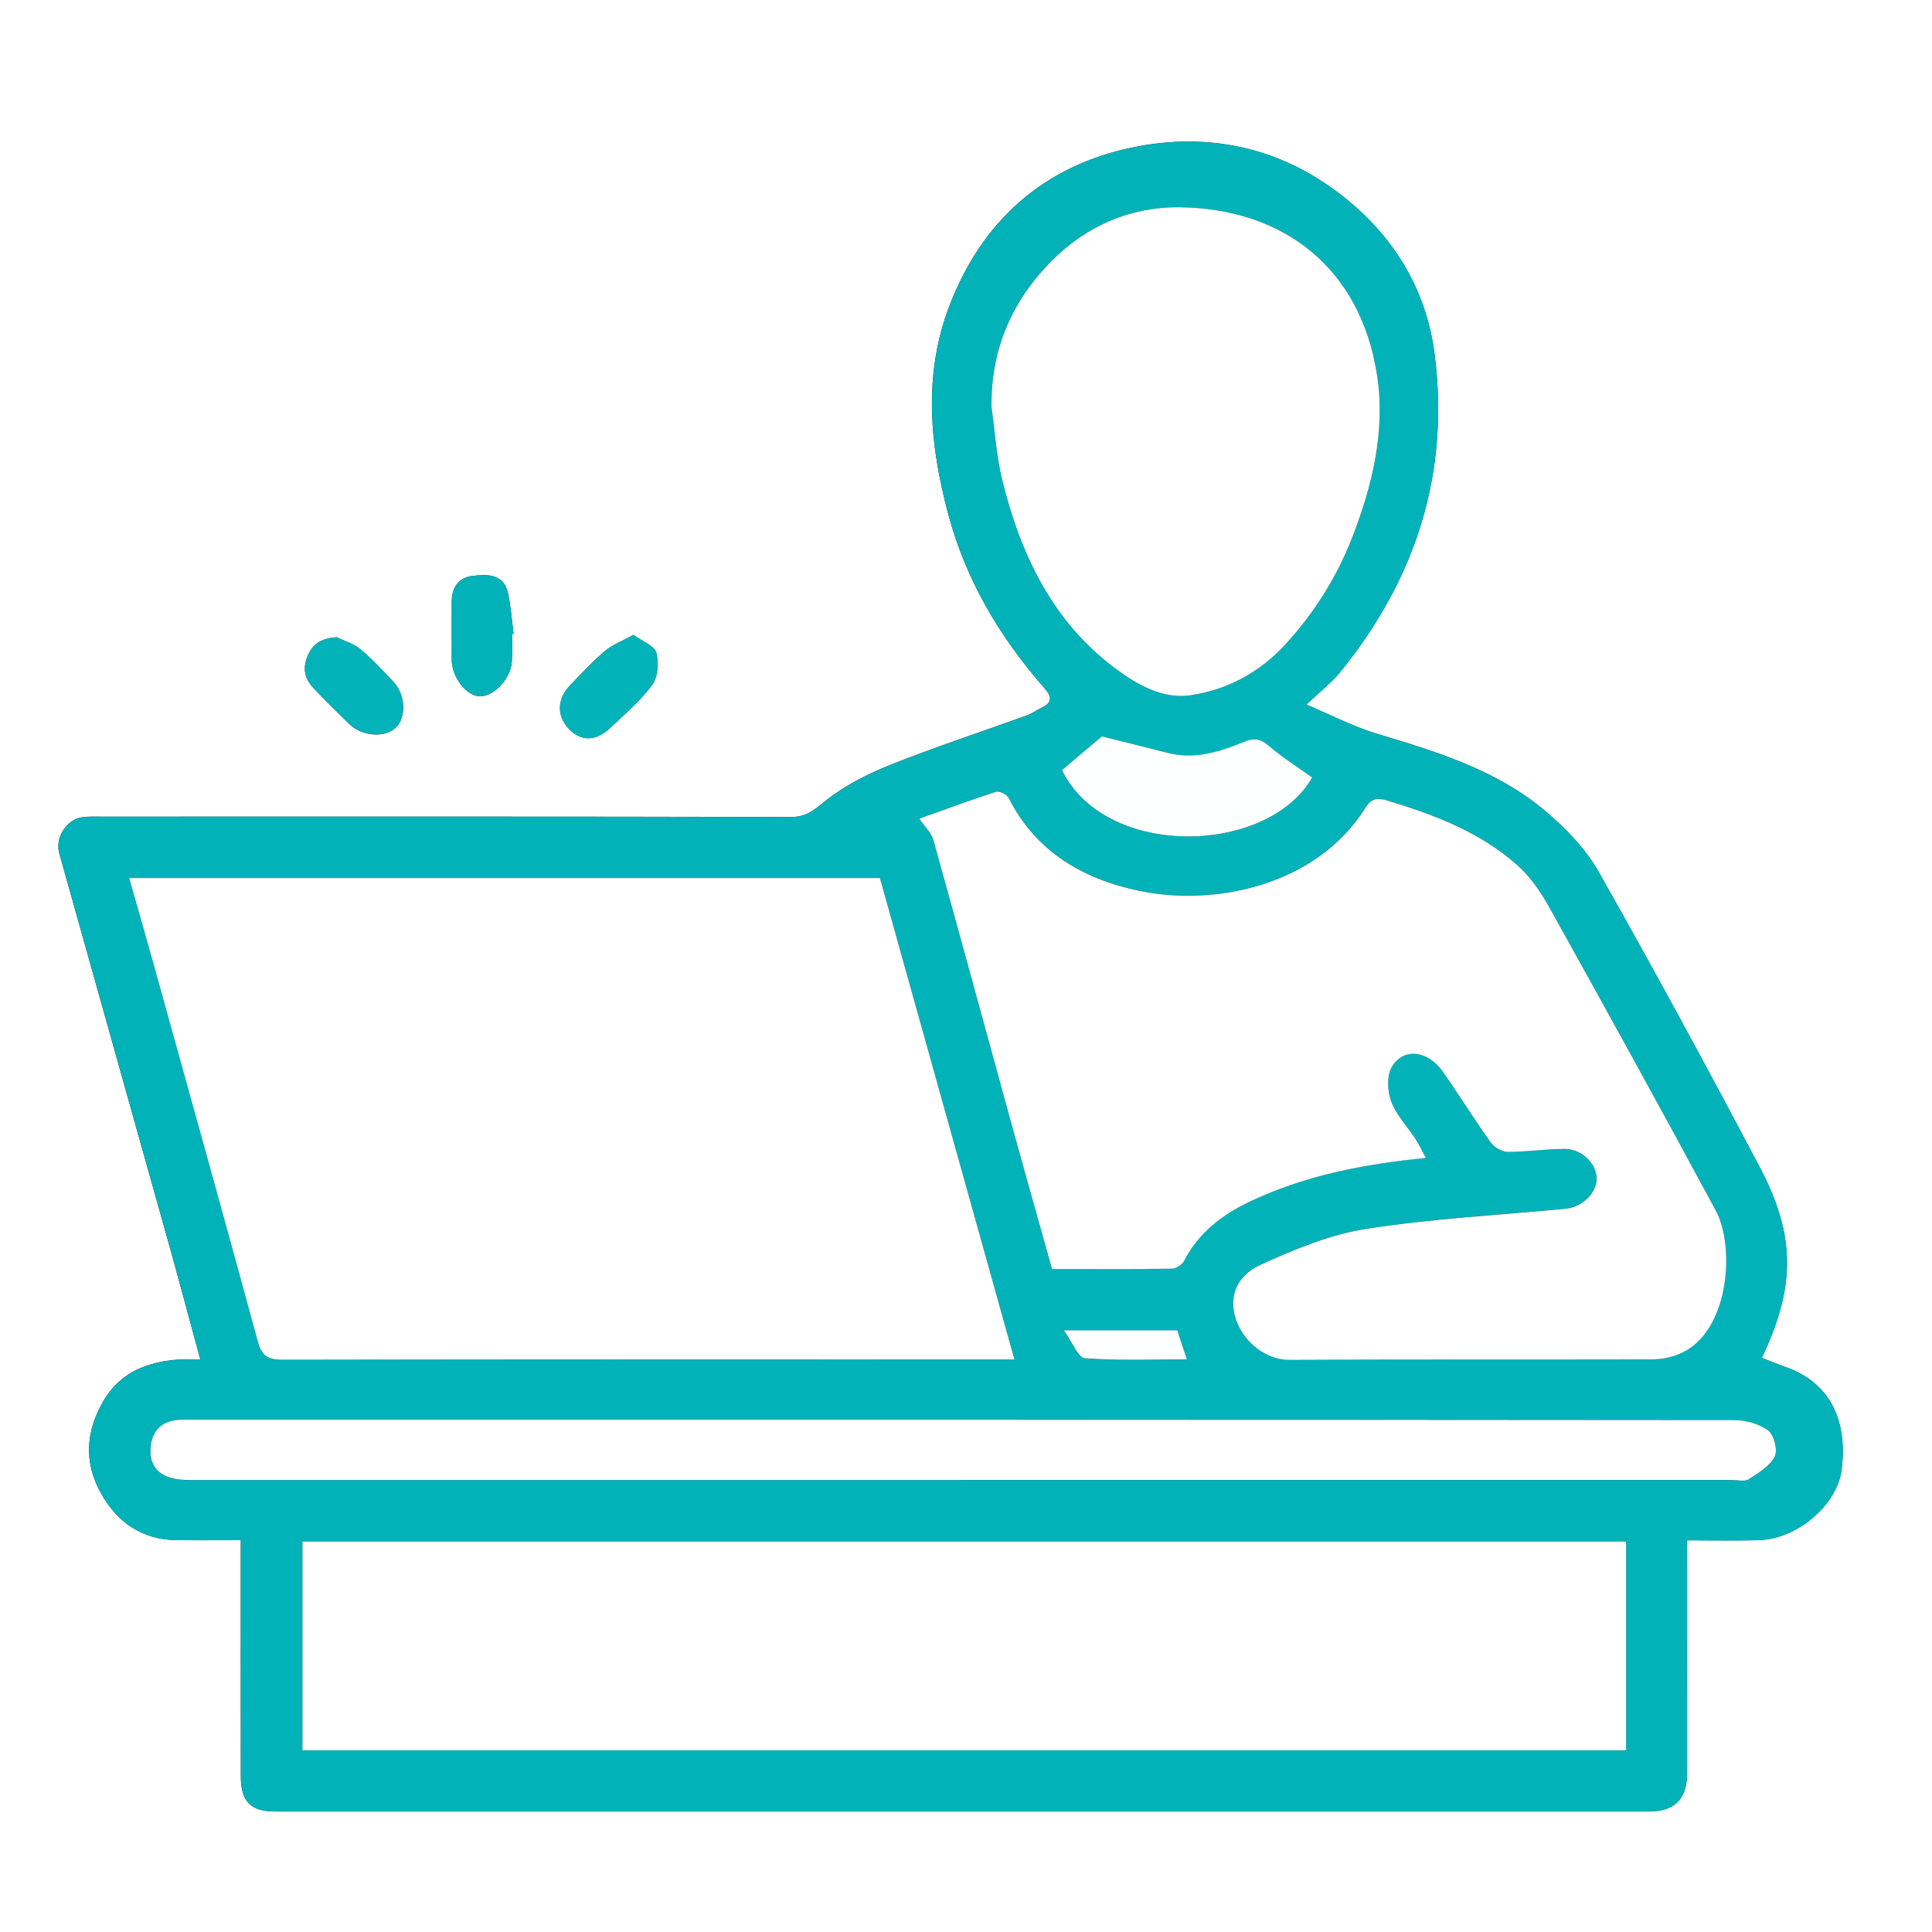 <svg xmlns="http://www.w3.org/2000/svg" id="Calque_2" viewBox="0 0 384 384"><rect x="0" y="0" width="384" height="384" fill="#333333" stroke="none"/><defs><style>.cls-1{fill:#fff;}.cls-2{fill:#02b3b9;}.cls-3{fill:#03b3ba;}.cls-4{fill:#01b2b9;}.cls-5{fill:#feffff;}</style></defs><g id="Calque_1-2"><path class="cls-1" d="m384,384H0V0h384v384ZM47.85,306.13c0,15.98-.02,31.44.01,46.9,0,5.06,1.94,7.02,6.93,7.02,90.95.01,181.9.01,272.84,0,5.24,0,7.69-2.46,7.69-7.7.02-13.98,0-27.95,0-41.93,0-1.33,0-2.66,0-4.28,4.98,0,9.57.09,14.16-.02,7.71-.2,15.67-7.01,16.55-14.02,1.29-10.28-2.67-17.47-11.25-20.44-1.55-.54-3.06-1.18-4.61-1.78,6.7-14.13,6.79-24.26-.44-37.95-10.4-19.68-21-39.25-31.97-58.62-2.61-4.61-6.59-8.72-10.69-12.17-9.69-8.15-21.61-11.76-33.51-15.34-4.55-1.37-8.84-3.62-13.92-5.76,2.84-2.7,5.06-4.4,6.77-6.51,14.95-18.44,21.76-39.4,18.72-63.14-1.69-13.19-8.39-23.82-18.77-31.81-12.15-9.35-26.27-12.34-41.12-9.31-17.79,3.64-30.07,14.61-36.55,31.54-5.22,13.64-3.92,27.53-.23,41.35,3.5,13.1,10.21,24.43,19.07,34.54,1.57,1.79,1.68,2.91-.54,3.98-.98.47-1.88,1.15-2.89,1.51-9.06,3.28-18.23,6.27-27.18,9.85-4.59,1.83-9.18,4.17-12.99,7.24-2.18,1.76-3.71,3.11-6.71,3.1-45.54-.11-91.07-.08-136.61-.07-1.37,0-2.76-.06-4.11.09-3.21.36-5.62,4.03-4.73,7.18,7.2,25.68,14.42,51.35,21.61,77.04,2.16,7.71,4.21,15.45,6.42,23.57-1.64,0-2.88-.07-4.1.01-6.3.42-11.76,2.46-15.14,8.23-3.49,5.96-3.95,12.13-.56,18.25,3.25,5.86,8.17,9.34,15.09,9.43,4.1.05,8.19,0,12.74,0Zm53.9-180.12c.11-.01.22-.03.33-.04-.35-2.66-.53-5.35-1.08-7.97-.83-3.93-4.01-3.9-7.02-3.54-2.88.34-4.19,2.29-4.19,5.15,0,3.85-.02,7.7,0,11.54.01,3.36,2.8,7.05,5.41,7.24,2.78.2,6.24-3.31,6.53-6.8.15-1.85.03-3.72.03-5.58Zm24.15.18c-2.3,1.27-4.22,1.98-5.69,3.22-2.46,2.08-4.66,4.48-6.9,6.8-2.67,2.76-2.67,6.23-.09,8.81,2.38,2.37,5.29,2.3,8.09-.36,2.88-2.74,5.99-5.35,8.31-8.52,1.15-1.57,1.35-4.45.82-6.43-.37-1.37-2.72-2.2-4.54-3.53Zm-58.97.46c-2.88.25-4.66,1.08-5.78,3.72-1.08,2.55-.55,4.56,1.16,6.39,2.29,2.44,4.72,4.76,7.09,7.12,2.5,2.48,7.08,2.84,9.27.74,2.11-2.02,1.96-6.48-.44-9.05-2.11-2.27-4.25-4.55-6.61-6.54-1.31-1.1-3.11-1.6-4.69-2.37Z"></path><path class="cls-4" d="m47.85,306.13c-4.54,0-8.64.04-12.74,0-6.92-.09-11.85-3.57-15.09-9.43-3.39-6.12-2.93-12.28.56-18.25,3.38-5.77,8.84-7.8,15.14-8.23,1.22-.08,2.45-.01,4.1-.01-2.21-8.12-4.26-15.86-6.42-23.57-7.18-25.68-14.41-51.36-21.61-77.04-.88-3.15,1.53-6.82,4.73-7.18,1.36-.15,2.74-.09,4.11-.09,45.54,0,91.07-.04,136.61.07,3,0,4.53-1.34,6.71-3.1,3.81-3.07,8.4-5.41,12.99-7.24,8.94-3.57,18.12-6.57,27.18-9.85,1.01-.37,1.91-1.04,2.89-1.51,2.22-1.07,2.11-2.19.54-3.98-8.87-10.11-15.57-21.44-19.07-34.54-3.69-13.82-4.99-27.71.23-41.35,6.48-16.93,18.76-27.91,36.55-31.54,14.84-3.04,28.97-.05,41.12,9.31,10.39,8,17.09,18.62,18.77,31.81,3.04,23.74-3.78,44.69-18.72,63.14-1.71,2.11-3.93,3.81-6.77,6.51,5.08,2.13,9.37,4.39,13.92,5.76,11.9,3.59,23.82,7.2,33.51,15.34,4.1,3.45,8.08,7.55,10.69,12.17,10.97,19.36,21.57,38.94,31.97,58.62,7.24,13.69,7.14,23.83.44,37.95,1.55.6,3.06,1.24,4.61,1.78,8.57,2.97,12.54,10.16,11.25,20.44-.88,7.02-8.84,13.83-16.55,14.02-4.59.12-9.18.02-14.16.02,0,1.62,0,2.95,0,4.28,0,13.98.02,27.95,0,41.93,0,5.24-2.46,7.7-7.69,7.7-90.95.01-181.9.01-272.84,0-4.99,0-6.92-1.96-6.93-7.02-.03-15.46-.01-30.92-.01-46.9Zm127.05-131.6H25.69c1.71,6.03,3.36,11.76,4.96,17.51,6.91,24.88,13.85,49.75,20.63,74.67.77,2.82,2.02,3.57,4.84,3.56,47.15-.09,94.29-.06,141.44-.06,1.21,0,2.41,0,4.08,0-9.01-32.23-17.88-63.98-26.73-95.67Zm108.51,55.63c-.83-1.52-1.37-2.71-2.08-3.8-1.61-2.47-3.78-4.7-4.8-7.38-.78-2.04-.96-5.1.05-6.87,2.28-3.99,7.21-3.41,10.21.9,3.21,4.62,6.18,9.41,9.46,13.99.7.98,2.24,1.91,3.4,1.92,3.82.02,7.64-.6,11.46-.58,3.42.03,6.34,3.14,6.23,6.07-.11,2.8-2.94,5.51-6.17,5.82-13.22,1.27-26.54,1.95-39.64,4-7.19,1.13-14.25,4.06-20.94,7.11-5.09,2.32-6.49,6.68-4.85,11.15,1.67,4.56,6.15,7.8,10.56,7.78,24.07-.15,48.14-.05,72.21-.11,1.68,0,3.46-.37,5.03-.98,10.13-3.9,11.45-21.2,7.47-28.6-10.84-20.14-21.9-40.16-33.02-60.15-1.72-3.08-3.82-6.18-6.43-8.5-7.37-6.55-16.41-9.98-25.73-12.81-2.23-.68-3.28-.44-4.51,1.51-9.73,15.39-29.92,19.61-45.11,16.37-11.09-2.36-20.36-7.78-25.75-18.44-.35-.69-1.87-1.42-2.54-1.2-5.14,1.66-10.21,3.55-15.21,5.33,1.13,1.66,2.4,2.82,2.79,4.22,5.11,18.3,10.07,36.64,15.12,54.96,2.77,10.08,5.62,20.14,8.47,30.34,8.11,0,15.95.05,23.8-.07.85-.01,2.07-.81,2.46-1.57,2.85-5.57,7.6-9.16,12.96-11.72,10.81-5.15,22.44-7.46,35.09-8.72Zm39.79,76.25H60.12v41.48h263.08v-41.48Zm-126.14-225.62c.69,4.85.97,9.81,2.13,14.54,3.66,14.88,10,28.31,22.74,37.72,4.28,3.16,9.27,5.92,14.61,5.15,7.38-1.06,13.92-4.59,19.06-10.25,5.6-6.16,10.01-13.11,13.05-20.85,4.11-10.45,6.76-21.45,5.05-32.54-3.27-21.14-18.37-33.02-38.99-33.36-9.83-.16-18.64,3.6-25.58,10.56-7.87,7.89-12.18,17.51-12.06,29.02Zm-6.23,213.38c51.13,0,102.26,0,153.39,0,1.12,0,2.51.39,3.31-.12,1.95-1.24,4.21-2.59,5.2-4.5.65-1.26-.11-4.32-1.27-5.19-1.79-1.35-4.47-2.08-6.78-2.08-102.14-.1-204.27-.08-306.41-.08-1,0-2-.05-2.99.05-3.32.33-5.11,2.27-5.35,5.53-.31,4.19,2.31,6.4,7.51,6.4,51.13,0,102.26,0,153.39,0Zm20.25-141.09c8.68,17.74,40.92,16.9,49.72,1.46-2.88-2.06-5.9-3.94-8.55-6.24-1.63-1.41-2.88-1.69-4.88-.88-4.87,1.97-9.85,3.62-15.24,2.24-4.43-1.13-8.87-2.22-13.12-3.28-2.62,2.21-5.29,4.47-7.93,6.7Zm.36,111.36c1.75,2.42,2.86,5.44,4.19,5.54,6.62.5,13.29.23,20.27.23-.74-2.22-1.33-4.03-1.91-5.77h-22.55Z"></path><path class="cls-4" d="m101.75,126.01c0,1.86.13,3.73-.03,5.58-.29,3.48-3.75,7-6.53,6.8-2.61-.19-5.4-3.88-5.41-7.24-.02-3.85,0-7.7,0-11.54,0-2.86,1.31-4.81,4.19-5.15,3.01-.36,6.18-.39,7.02,3.54.55,2.61.73,5.31,1.08,7.97-.11.01-.22.03-.33.04Z"></path><path class="cls-3" d="m125.9,126.19c1.82,1.33,4.17,2.17,4.54,3.53.53,1.98.33,4.85-.82,6.43-2.32,3.17-5.43,5.78-8.31,8.52-2.8,2.67-5.71,2.73-8.09.36-2.59-2.58-2.58-6.05.09-8.81,2.25-2.32,4.44-4.72,6.9-6.8,1.47-1.25,3.39-1.96,5.69-3.22Z"></path><path class="cls-2" d="m66.93,126.65c1.58.77,3.39,1.27,4.69,2.37,2.37,1.99,4.5,4.27,6.61,6.54,2.4,2.58,2.55,7.03.44,9.05-2.19,2.1-6.78,1.74-9.27-.74-2.38-2.36-4.8-4.68-7.09-7.12-1.71-1.82-2.24-3.83-1.16-6.39,1.12-2.64,2.9-3.47,5.78-3.72Z"></path><path class="cls-1" d="m174.9,174.53c8.86,31.7,17.73,63.44,26.73,95.67-1.67,0-2.87,0-4.08,0-47.15,0-94.29-.03-141.44.06-2.82,0-4.07-.74-4.84-3.56-6.78-24.91-13.72-49.79-20.63-74.67-1.6-5.75-3.25-11.48-4.96-17.51h149.21Z"></path><path class="cls-1" d="m283.41,230.15c-12.65,1.25-24.28,3.56-35.09,8.72-5.36,2.55-10.11,6.15-12.96,11.72-.39.77-1.61,1.56-2.46,1.57-7.84.12-15.69.07-23.8.07-2.85-10.2-5.7-20.26-8.47-30.34-5.04-18.32-10.01-36.66-15.12-54.96-.39-1.41-1.67-2.56-2.79-4.22,5-1.78,10.07-3.67,15.21-5.33.67-.22,2.19.51,2.54,1.2,5.38,10.66,14.66,16.08,25.75,18.44,15.18,3.24,35.38-.98,45.11-16.37,1.23-1.95,2.28-2.19,4.51-1.51,9.32,2.83,18.36,6.26,25.73,12.81,2.61,2.32,4.71,5.41,6.43,8.5,11.12,19.99,22.18,40.01,33.02,60.15,3.98,7.39,2.66,24.7-7.47,28.6-1.57.61-3.35.97-5.03.98-24.07.06-48.14-.04-72.21.11-4.42.03-8.89-3.22-10.56-7.78-1.64-4.47-.24-8.83,4.85-11.15,6.69-3.05,13.75-5.98,20.94-7.11,13.1-2.05,26.42-2.73,39.64-4,3.23-.31,6.06-3.02,6.17-5.82.11-2.93-2.81-6.05-6.23-6.07-3.82-.03-7.64.6-11.46.58-1.16,0-2.7-.94-3.4-1.92-3.27-4.58-6.24-9.37-9.46-13.99-3-4.31-7.93-4.89-10.21-.9-1.01,1.77-.83,4.83-.05,6.87,1.02,2.68,3.19,4.91,4.8,7.38.71,1.09,1.26,2.28,2.08,3.8Z"></path><path class="cls-1" d="m323.2,306.4v41.48H60.12v-41.48h263.08Z"></path><path class="cls-1" d="m197.07,80.78c-.12-11.51,4.19-21.14,12.06-29.02,6.94-6.95,15.76-10.72,25.58-10.56,20.62.34,35.73,12.22,38.99,33.36,1.71,11.09-.94,22.09-5.05,32.54-3.04,7.74-7.44,14.69-13.05,20.85-5.15,5.66-11.68,9.19-19.06,10.25-5.34.76-10.33-1.99-14.61-5.15-12.74-9.41-19.08-22.84-22.74-37.72-1.16-4.74-1.45-9.69-2.13-14.54Z"></path><path class="cls-1" d="m190.83,294.16c-51.13,0-102.26,0-153.39,0-5.2,0-7.82-2.21-7.51-6.4.24-3.26,2.04-5.19,5.35-5.53.99-.1,1.99-.05,2.99-.05,102.14,0,204.27-.01,306.41.08,2.3,0,4.99.74,6.78,2.08,1.16.87,1.92,3.94,1.27,5.19-.99,1.9-3.25,3.26-5.2,4.5-.81.51-2.19.12-3.31.12-51.13,0-102.26,0-153.39,0Z"></path><path class="cls-5" d="m211.08,153.07c2.63-2.22,5.31-4.48,7.93-6.7,4.24,1.06,8.68,2.14,13.12,3.28,5.4,1.38,10.38-.27,15.24-2.24,1.99-.81,3.25-.52,4.88.88,2.66,2.29,5.67,4.17,8.55,6.24-8.8,15.44-41.04,16.28-49.72-1.46Z"></path><path class="cls-5" d="m211.44,264.42h22.55c.58,1.74,1.18,3.55,1.91,5.77-6.98,0-13.66.27-20.27-.23-1.33-.1-2.44-3.12-4.19-5.54Z"></path></g></svg>
